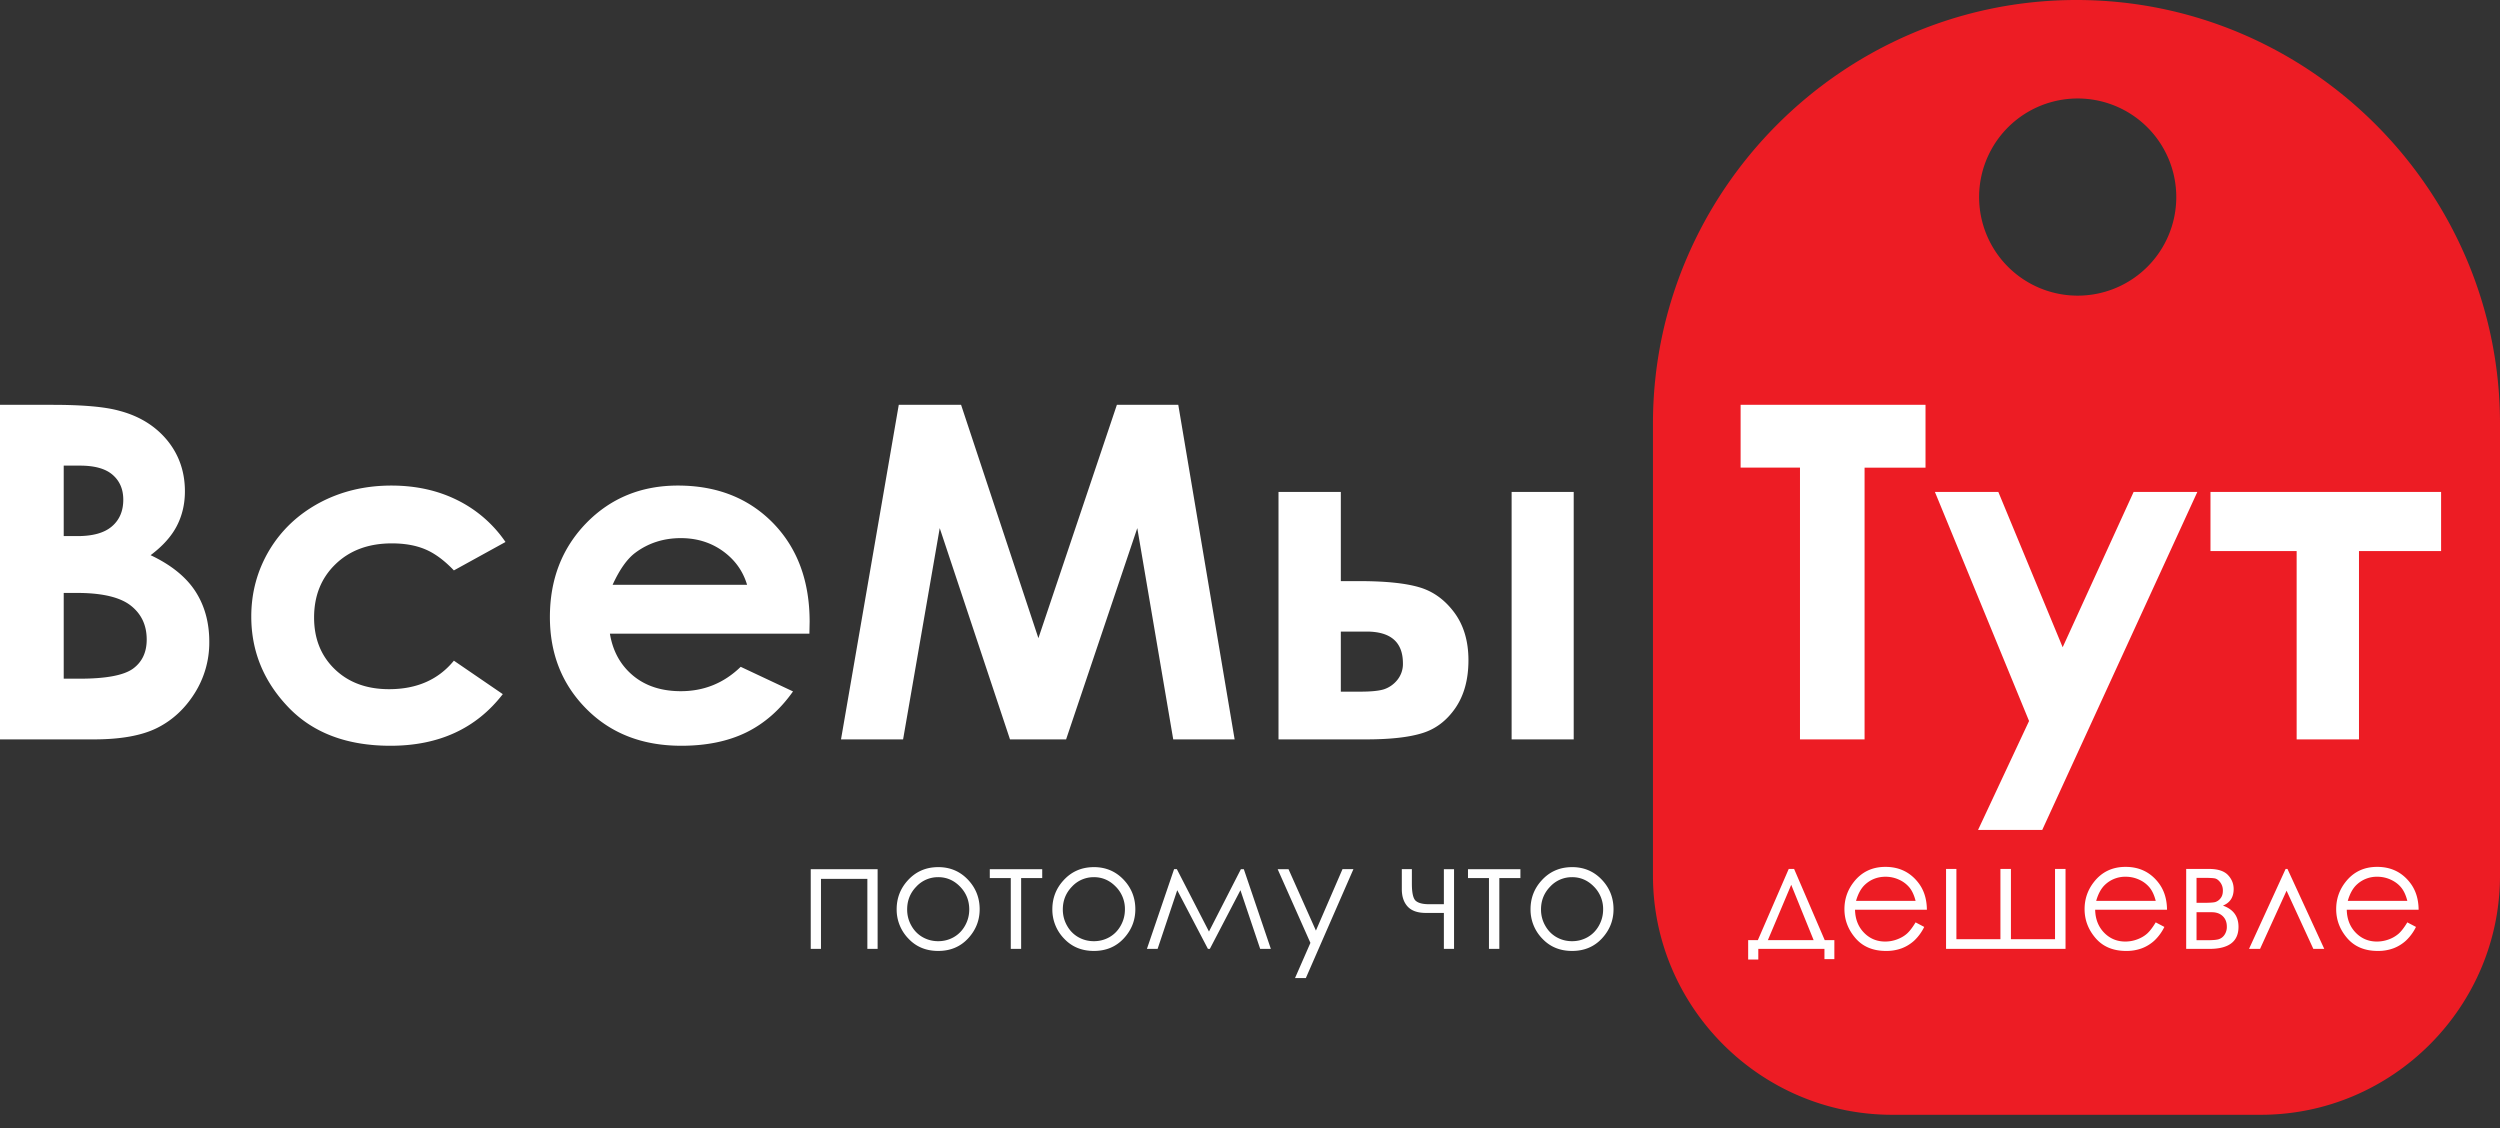 <svg width="164" height="74" viewBox="0 0 164 74" fill="none" xmlns="http://www.w3.org/2000/svg"><rect x="0" y="0" width="164" height="74" fill="#333333" stroke="none"/><path fill-rule="evenodd" clip-rule="evenodd" d="M136.217 0C151.498 0 164 12.502 164 27.783V57.44c0 8.63-7.061 15.69-15.691 15.69h-24.185c-8.629 0-15.69-7.06-15.69-15.69V27.783C108.434 12.503 120.936 0 136.217 0zm0 6.461a6.467 6.467 0 11-.001 12.933 6.467 6.467 0 01.001-12.933z" fill="#ED1C24"/><path d="M0 48.504V26.557h3.447c2.002 0 3.463.132 4.385.392 1.314.346 2.358.993 3.137 1.935.774.947 1.161 2.062 1.161 3.345 0 .835-.179 1.594-.53 2.271-.351.683-.927 1.324-1.721 1.92 1.329.626 2.306 1.41 2.923 2.348.616.942.927 2.052.927 3.335a6.21 6.21 0 01-.958 3.371c-.637 1.014-1.456 1.773-2.46 2.277-1.008.504-2.393.753-4.165.753H0zm4.18-17.96v4.624h.907c1.013 0 1.767-.214 2.26-.642.495-.428.74-1.008.74-1.747 0-.687-.235-1.232-.703-1.634-.464-.402-1.177-.6-2.134-.6H4.18zm0 8.351v5.627h1.045c1.726 0 2.892-.219 3.498-.656.6-.438.901-1.075.901-1.91 0-.947-.351-1.69-1.059-2.24-.708-.546-1.879-.82-3.524-.82h-.86zm28.98-3.34l-3.385 1.864c-.637-.667-1.263-1.126-1.885-1.386-.621-.26-1.35-.387-2.184-.387-1.523 0-2.755.454-3.697 1.365-.937.906-1.405 2.073-1.405 3.498 0 1.38.448 2.51 1.354 3.387.907.876 2.093 1.314 3.565 1.314 1.823 0 3.238-.627 4.252-1.87l3.208 2.195c-1.742 2.256-4.196 3.387-7.369 3.387-2.856 0-5.092-.845-6.706-2.536-1.615-1.69-2.424-3.672-2.424-5.938 0-1.573.392-3.02 1.176-4.343.79-1.32 1.884-2.358 3.29-3.117 1.41-.754 2.984-1.135 4.725-1.135 1.61 0 3.055.32 4.339.962a8.253 8.253 0 013.147 2.74zm19.937 6.014H40.01c.188 1.15.698 2.067 1.517 2.75.82.682 1.864 1.023 3.137 1.023 1.523 0 2.831-.535 3.926-1.599l3.432 1.614c-.855 1.212-1.879 2.108-3.075 2.694-1.192.58-2.608.871-4.252.871-2.546 0-4.619-.804-6.218-2.409-1.604-1.609-2.404-3.62-2.404-6.034 0-2.48.8-4.532 2.394-6.172 1.599-1.634 3.6-2.454 6.003-2.454 2.557 0 4.634.82 6.238 2.454 1.599 1.64 2.404 3.8 2.404 6.482l-.015.78zm-4.09-3.208c-.27-.907-.799-1.64-1.588-2.21-.79-.566-1.711-.85-2.755-.85-1.13 0-2.129.32-2.984.957-.535.397-1.034 1.1-1.492 2.103h8.82zm9.951-11.804h4.089l5.072 15.307 5.148-15.307h4.028l3.697 21.947h-4.028l-2.358-13.86-4.67 13.86h-3.68l-4.61-13.86-2.403 13.86H55.17l3.789-21.947zm29 11.564h1.207c1.701 0 3.01.133 3.916.397.912.26 1.68.81 2.307 1.645.626.836.942 1.884.942 3.147 0 1.258-.285 2.297-.85 3.127-.57.83-1.293 1.385-2.175 1.655-.876.275-2.113.412-3.707.412H83.87V32.27h4.088v5.851zm0 7.252h1.238c.738 0 1.268-.051 1.599-.158a1.88 1.88 0 00.865-.606 1.66 1.66 0 00.372-1.09c0-1.39-.794-2.088-2.388-2.088h-1.686v3.942zM99.162 32.27h4.073v16.234h-4.073V32.27zm15.022-5.713h12.13v4.12h-3.998v17.827h-4.237V30.676h-3.895v-4.12zm12.745 5.713h4.161l4.221 10.19 4.655-10.19h4.18l-10.174 22.172h-4.211l3.345-7.144-6.177-15.028zm18.078 0h15.129v3.88h-5.387v12.354h-4.089V36.151h-5.653v-3.88zM53.184 57.018h4.388v5.229h-.673v-4.594h-3.043v4.594h-.672v-5.23zm8.362-.135c.804 0 1.47.292 2 .877.48.53.72 1.16.72 1.887 0 .73-.254 1.37-.761 1.916-.509.546-1.162.819-1.959.819-.8 0-1.455-.273-1.963-.819a2.724 2.724 0 01-.762-1.916c0-.723.24-1.351.72-1.883.529-.587 1.198-.88 2.005-.88zm0 .66a1.93 1.93 0 00-1.437.62c-.4.413-.6.912-.6 1.499 0 .377.09.73.274 1.056.182.328.428.58.74.758.31.177.65.266 1.023.266.37 0 .712-.089 1.023-.266.31-.179.558-.43.74-.758.182-.326.274-.679.274-1.056 0-.587-.202-1.086-.603-1.5-.402-.413-.88-.62-1.434-.62zm3.384-.525h3.44v.582h-1.383v4.647h-.68V57.6H64.93v-.582zm6.828-.135c.804 0 1.47.292 2 .877.48.53.72 1.16.72 1.887 0 .73-.254 1.37-.761 1.916-.509.546-1.162.819-1.959.819-.8 0-1.455-.273-1.963-.819a2.723 2.723 0 01-.761-1.916c0-.723.239-1.351.72-1.883.528-.587 1.197-.88 2.004-.88zm0 .66a1.93 1.93 0 00-1.437.62c-.4.413-.6.912-.6 1.499 0 .377.09.73.274 1.056.182.328.428.58.74.758.31.177.65.266 1.023.266.37 0 .712-.089 1.023-.266.31-.179.558-.43.74-.758.182-.326.274-.679.274-1.056a2.07 2.07 0 00-.603-1.5c-.402-.413-.88-.62-1.434-.62zm9.645-.525h.192l1.773 5.229h-.7l-1.295-3.85-2.007 3.85h-.125l-2.014-3.85-1.288 3.85h-.701l1.782-5.23h.183l2.106 4.092 2.094-4.091zm2.411 0h.712l1.798 4.029 1.743-4.03h.717l-3.12 7.143h-.71l1.009-2.307-2.149-4.835zm10.904 2.87h-1.183c-.534 0-.931-.137-1.189-.413-.257-.276-.387-.66-.387-1.15v-1.308h.66v.949c0 .608.085.985.259 1.132.171.144.457.218.854.218h.986v-2.298h.667v5.229h-.667v-2.359zm1.581-2.87h3.44v.582h-1.383v4.647h-.68V57.6H96.3v-.582zm6.829-.135c.803 0 1.469.292 1.999.877.481.53.72 1.16.72 1.887 0 .73-.254 1.37-.761 1.916-.508.546-1.162.819-1.958.819-.801 0-1.455-.273-1.964-.819a2.725 2.725 0 01-.761-1.916c0-.723.239-1.351.72-1.883.528-.587 1.197-.88 2.005-.88zm0 .66a1.93 1.93 0 00-1.437.62c-.4.413-.601.912-.601 1.499 0 .377.09.73.274 1.056.183.328.429.58.74.758.31.177.651.266 1.024.266.371 0 .711-.089 1.023-.266.31-.179.558-.43.74-.758.182-.326.274-.679.274-1.056a2.07 2.07 0 00-.604-1.5c-.402-.413-.879-.62-1.433-.62zm12.187 4.13l2.026-4.671h.352l2.009 4.671h.632v1.244h-.65v-.67h-4.339v.7h-.665v-1.274h.635zm2.189-3.63l-1.532 3.63h3.003l-1.471-3.63zm8.158 2.464l.567.299a3.111 3.111 0 01-.644.887 2.581 2.581 0 01-.825.513 2.889 2.889 0 01-1.036.176c-.856 0-1.524-.28-2.006-.84-.482-.562-.723-1.195-.723-1.903 0-.665.205-1.258.612-1.778.517-.662 1.21-.994 2.077-.994.893 0 1.607.34 2.141 1.018.38.479.572 1.077.579 1.792h-4.714c.012.612.207 1.113.583 1.502.376.39.841.586 1.393.586.267 0 .527-.046.778-.14.252-.093.468-.217.644-.372.176-.153.368-.403.574-.746zm0-1.412c-.091-.36-.222-.648-.393-.862a1.875 1.875 0 00-.683-.522 2.093 2.093 0 00-.892-.197c-.514 0-.956.166-1.325.496-.27.24-.474.603-.612 1.085h3.905zm9.837 3.152h-7.838v-5.245h.679v4.609h2.888v-4.609h.689v4.609h2.893v-4.609h.689v5.245zm5.916-1.74l.568.299a3.113 3.113 0 01-.645.887 2.56 2.56 0 01-.825.513 2.889 2.889 0 01-1.036.176c-.856 0-1.524-.28-2.006-.84-.482-.562-.722-1.195-.722-1.903 0-.665.204-1.258.612-1.778.516-.662 1.209-.994 2.076-.994.894 0 1.608.34 2.141 1.018.38.479.572 1.077.579 1.792h-4.714c.012.612.208 1.113.583 1.502.377.39.841.586 1.393.586.267 0 .527-.046.779-.14.251-.093.467-.217.643-.372.176-.153.368-.403.574-.746zm0-1.412c-.091-.36-.222-.648-.394-.862a1.854 1.854 0 00-.682-.522 2.09 2.09 0 00-.892-.197 1.92 1.92 0 00-1.325.496c-.27.24-.473.603-.612 1.085h3.905zm3.523 3.152h-1.524v-5.245h1.499c.572 0 .984.133 1.237.396.252.264.378.572.378.925 0 .533-.235.895-.704 1.085.682.242 1.022.706 1.022 1.393 0 .964-.637 1.446-1.908 1.446zm-.845-4.661v1.639h.44c.398 0 .658-.017.78-.048a.7.7 0 00.346-.239c.107-.126.161-.294.161-.503a.869.869 0 00-.17-.55c-.112-.148-.23-.235-.354-.261-.123-.025-.378-.038-.763-.038h-.44zm0 2.256v1.836h.725c.34 0 .584-.021.728-.064a.72.72 0 00.377-.284.917.917 0 00.157-.549c0-.285-.091-.513-.27-.684-.18-.17-.418-.255-.713-.255h-1.004zm8.379 2.405h-.717l-1.756-3.817-1.739 3.817h-.724l2.401-5.245h.121l2.414 5.245zm5.448-1.74l.568.299a3.113 3.113 0 01-.645.887 2.56 2.56 0 01-.825.513 2.889 2.889 0 01-1.036.176c-.856 0-1.524-.28-2.006-.84-.482-.562-.722-1.195-.722-1.903 0-.665.204-1.258.612-1.778.516-.662 1.209-.994 2.076-.994.894 0 1.608.34 2.141 1.018.38.479.572 1.077.579 1.792h-4.714c.012.612.208 1.113.583 1.502.377.39.841.586 1.393.586.267 0 .527-.046.779-.14a2.04 2.04 0 00.643-.372c.176-.153.368-.403.574-.746zm0-1.412c-.09-.36-.222-.648-.393-.862-.173-.216-.4-.39-.683-.522a2.09 2.09 0 00-.892-.197 1.92 1.92 0 00-1.325.496c-.27.24-.473.603-.612 1.085h3.905z" fill="#fff"/></svg>